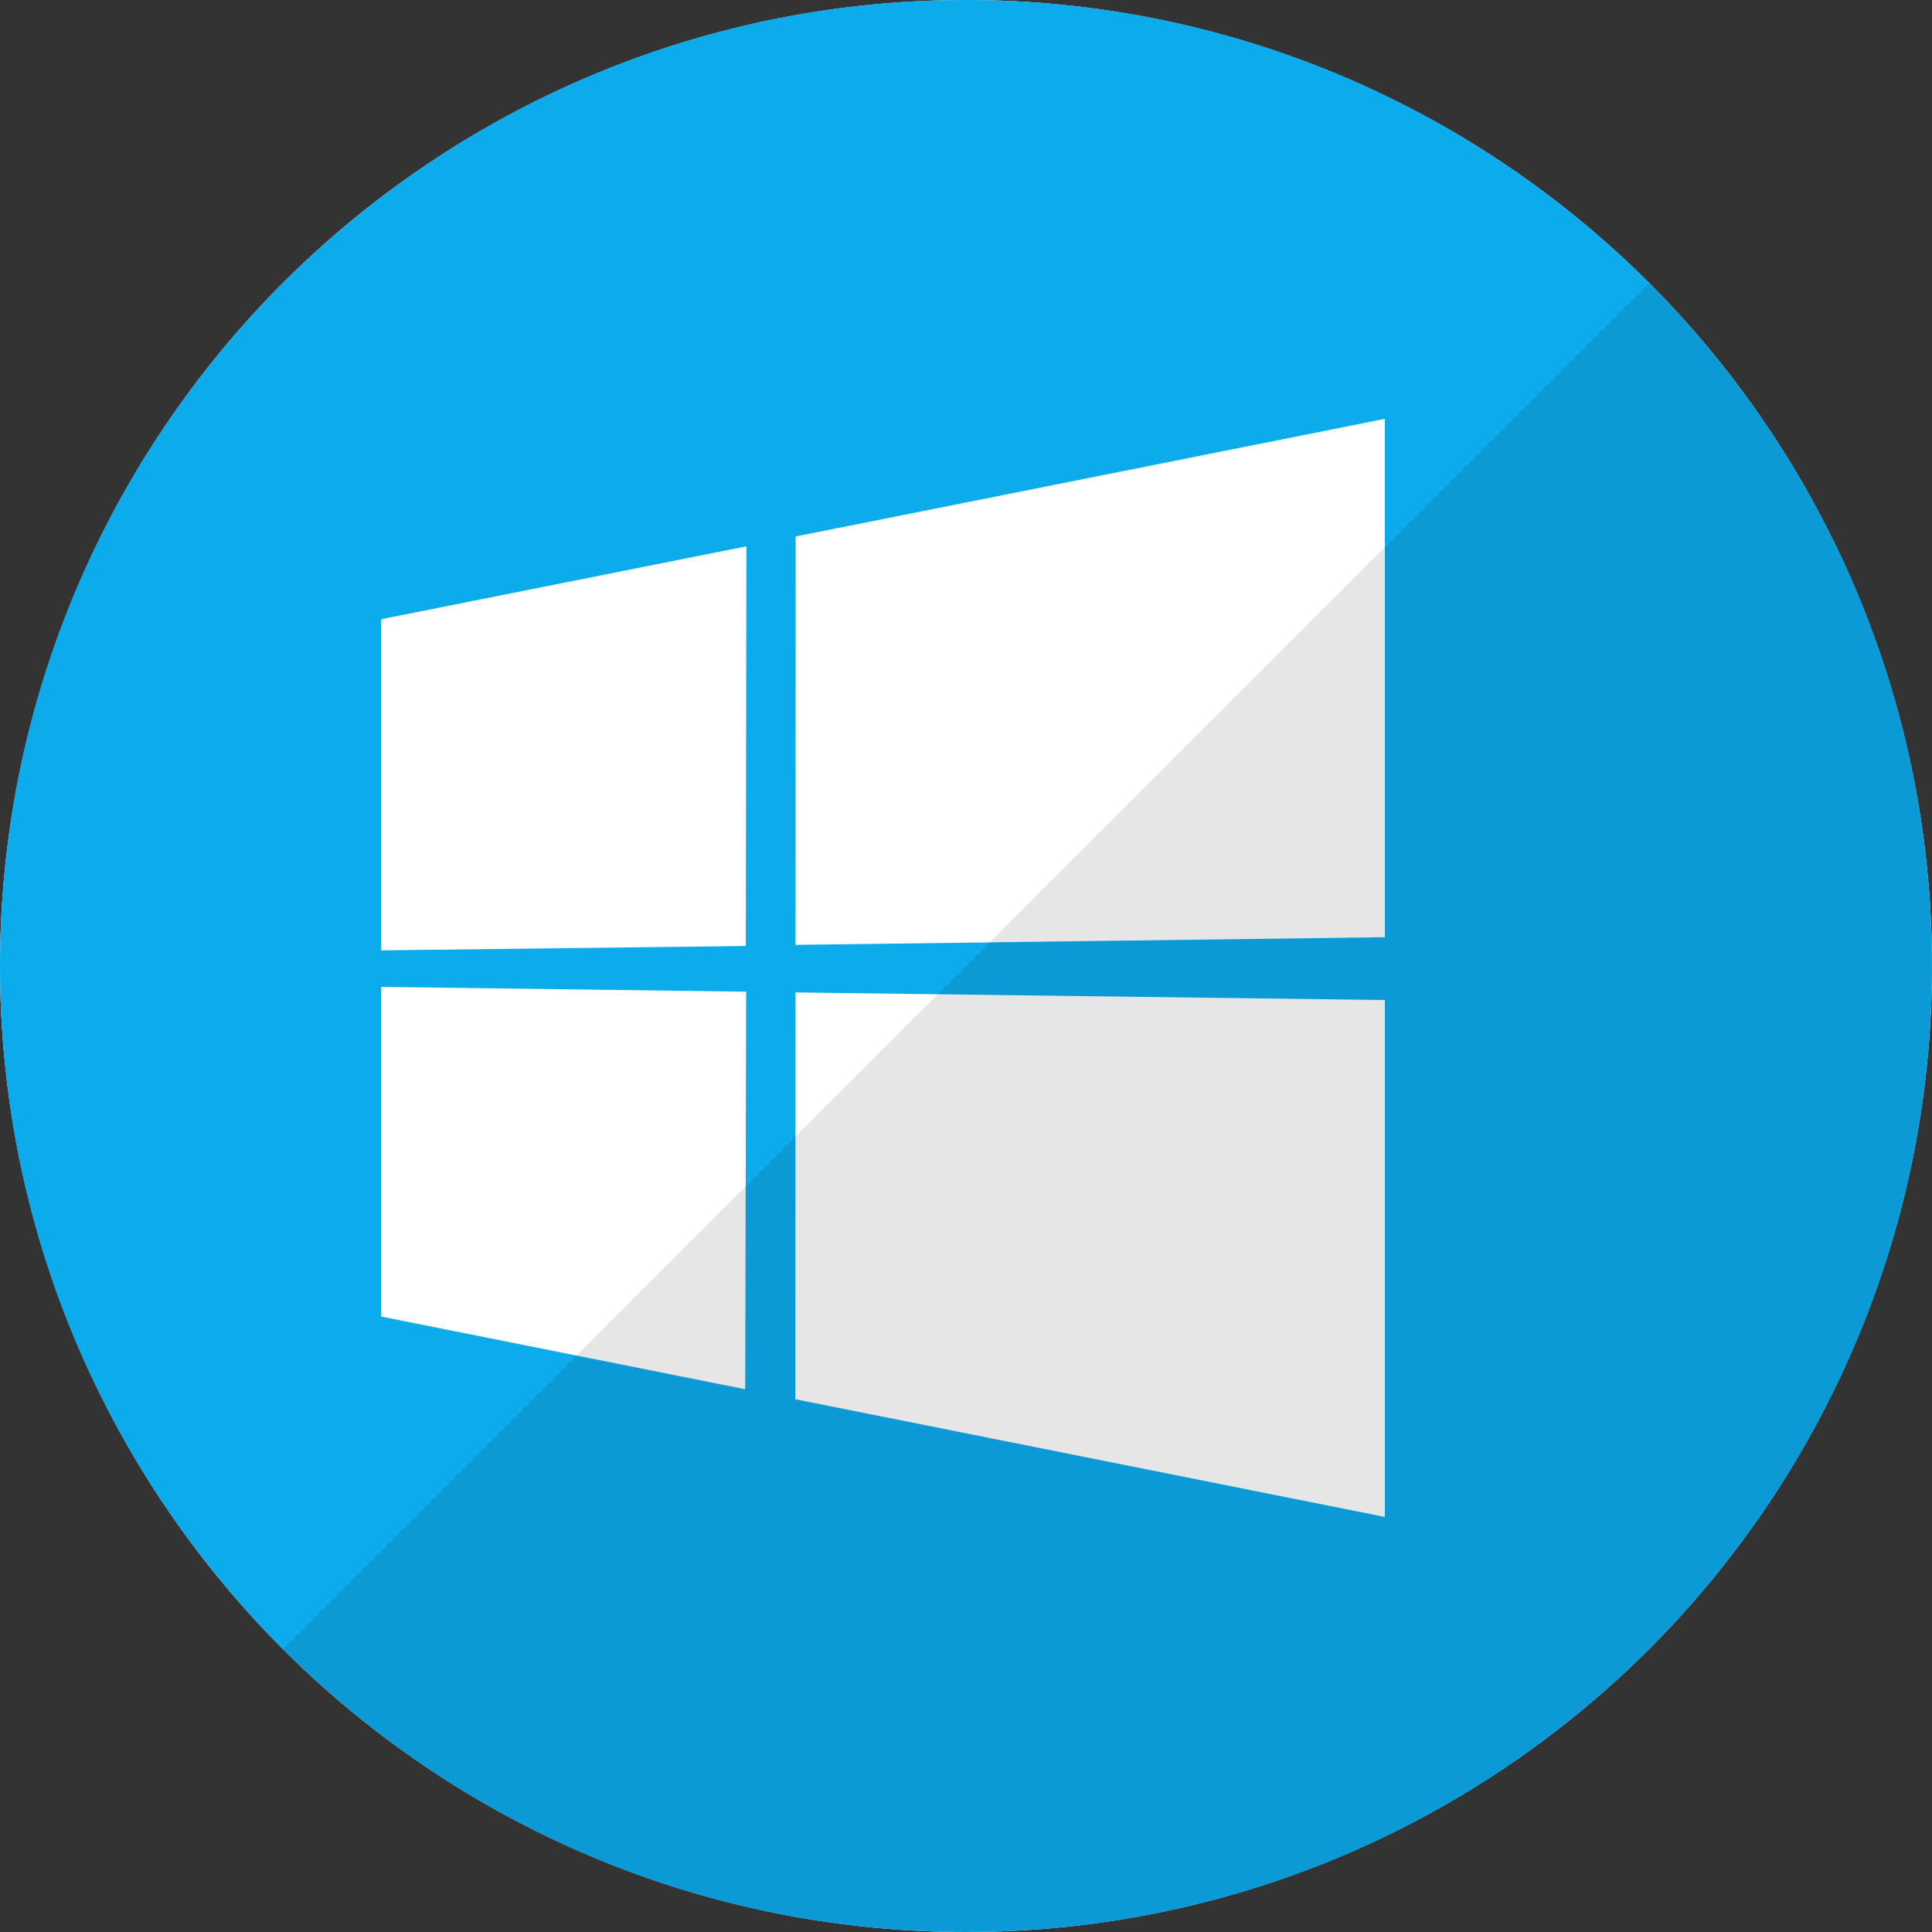 <?xml version="1.0" ?><svg height="512" preserveAspectRatio="xMidYMid" viewBox="0 0 512 512" width="512" xmlns="http://www.w3.org/2000/svg" xmlns:xlink="http://www.w3.org/1999/xlink"><rect x="0" y="0" width="512" height="512" fill="#333333" stroke="none"/><defs><style>
      .cls-1 {
        fill: #fff;
      }

      .cls-2 {
        fill: #0cabec;
      }

      .cls-2, .cls-3 {
        fill-rule: evenodd;
      }

      .cls-3 {
        fill: #000;
        opacity: 0.1;
      }
    </style></defs><circle class="cls-1" cx="256" cy="256" r="256"/><path class="cls-2" d="M256.000,512.000 C114.615,512.000 0.000,397.385 0.000,256.000 C0.000,114.615 114.615,0.000 256.000,0.000 C397.385,0.000 512.000,114.615 512.000,256.000 C512.000,397.385 397.385,512.000 256.000,512.000 ZM101.000,348.898 L197.486,368.159 L197.736,262.803 L101.000,261.536 L101.000,348.898 ZM101.000,164.102 L101.000,251.861 L197.650,250.696 L197.798,144.778 L101.000,164.102 ZM367.000,111.000 L210.843,142.174 L210.813,250.400 L367.000,248.374 L367.000,111.000 ZM367.000,265.022 L210.810,263.006 L210.780,370.813 L367.000,402.000 L367.000,265.022 Z"/><path class="cls-3" d="M436.999,75.012 C536.959,174.972 536.959,337.039 436.999,436.999 C337.039,536.959 174.972,536.959 75.012,436.999 "/></svg>